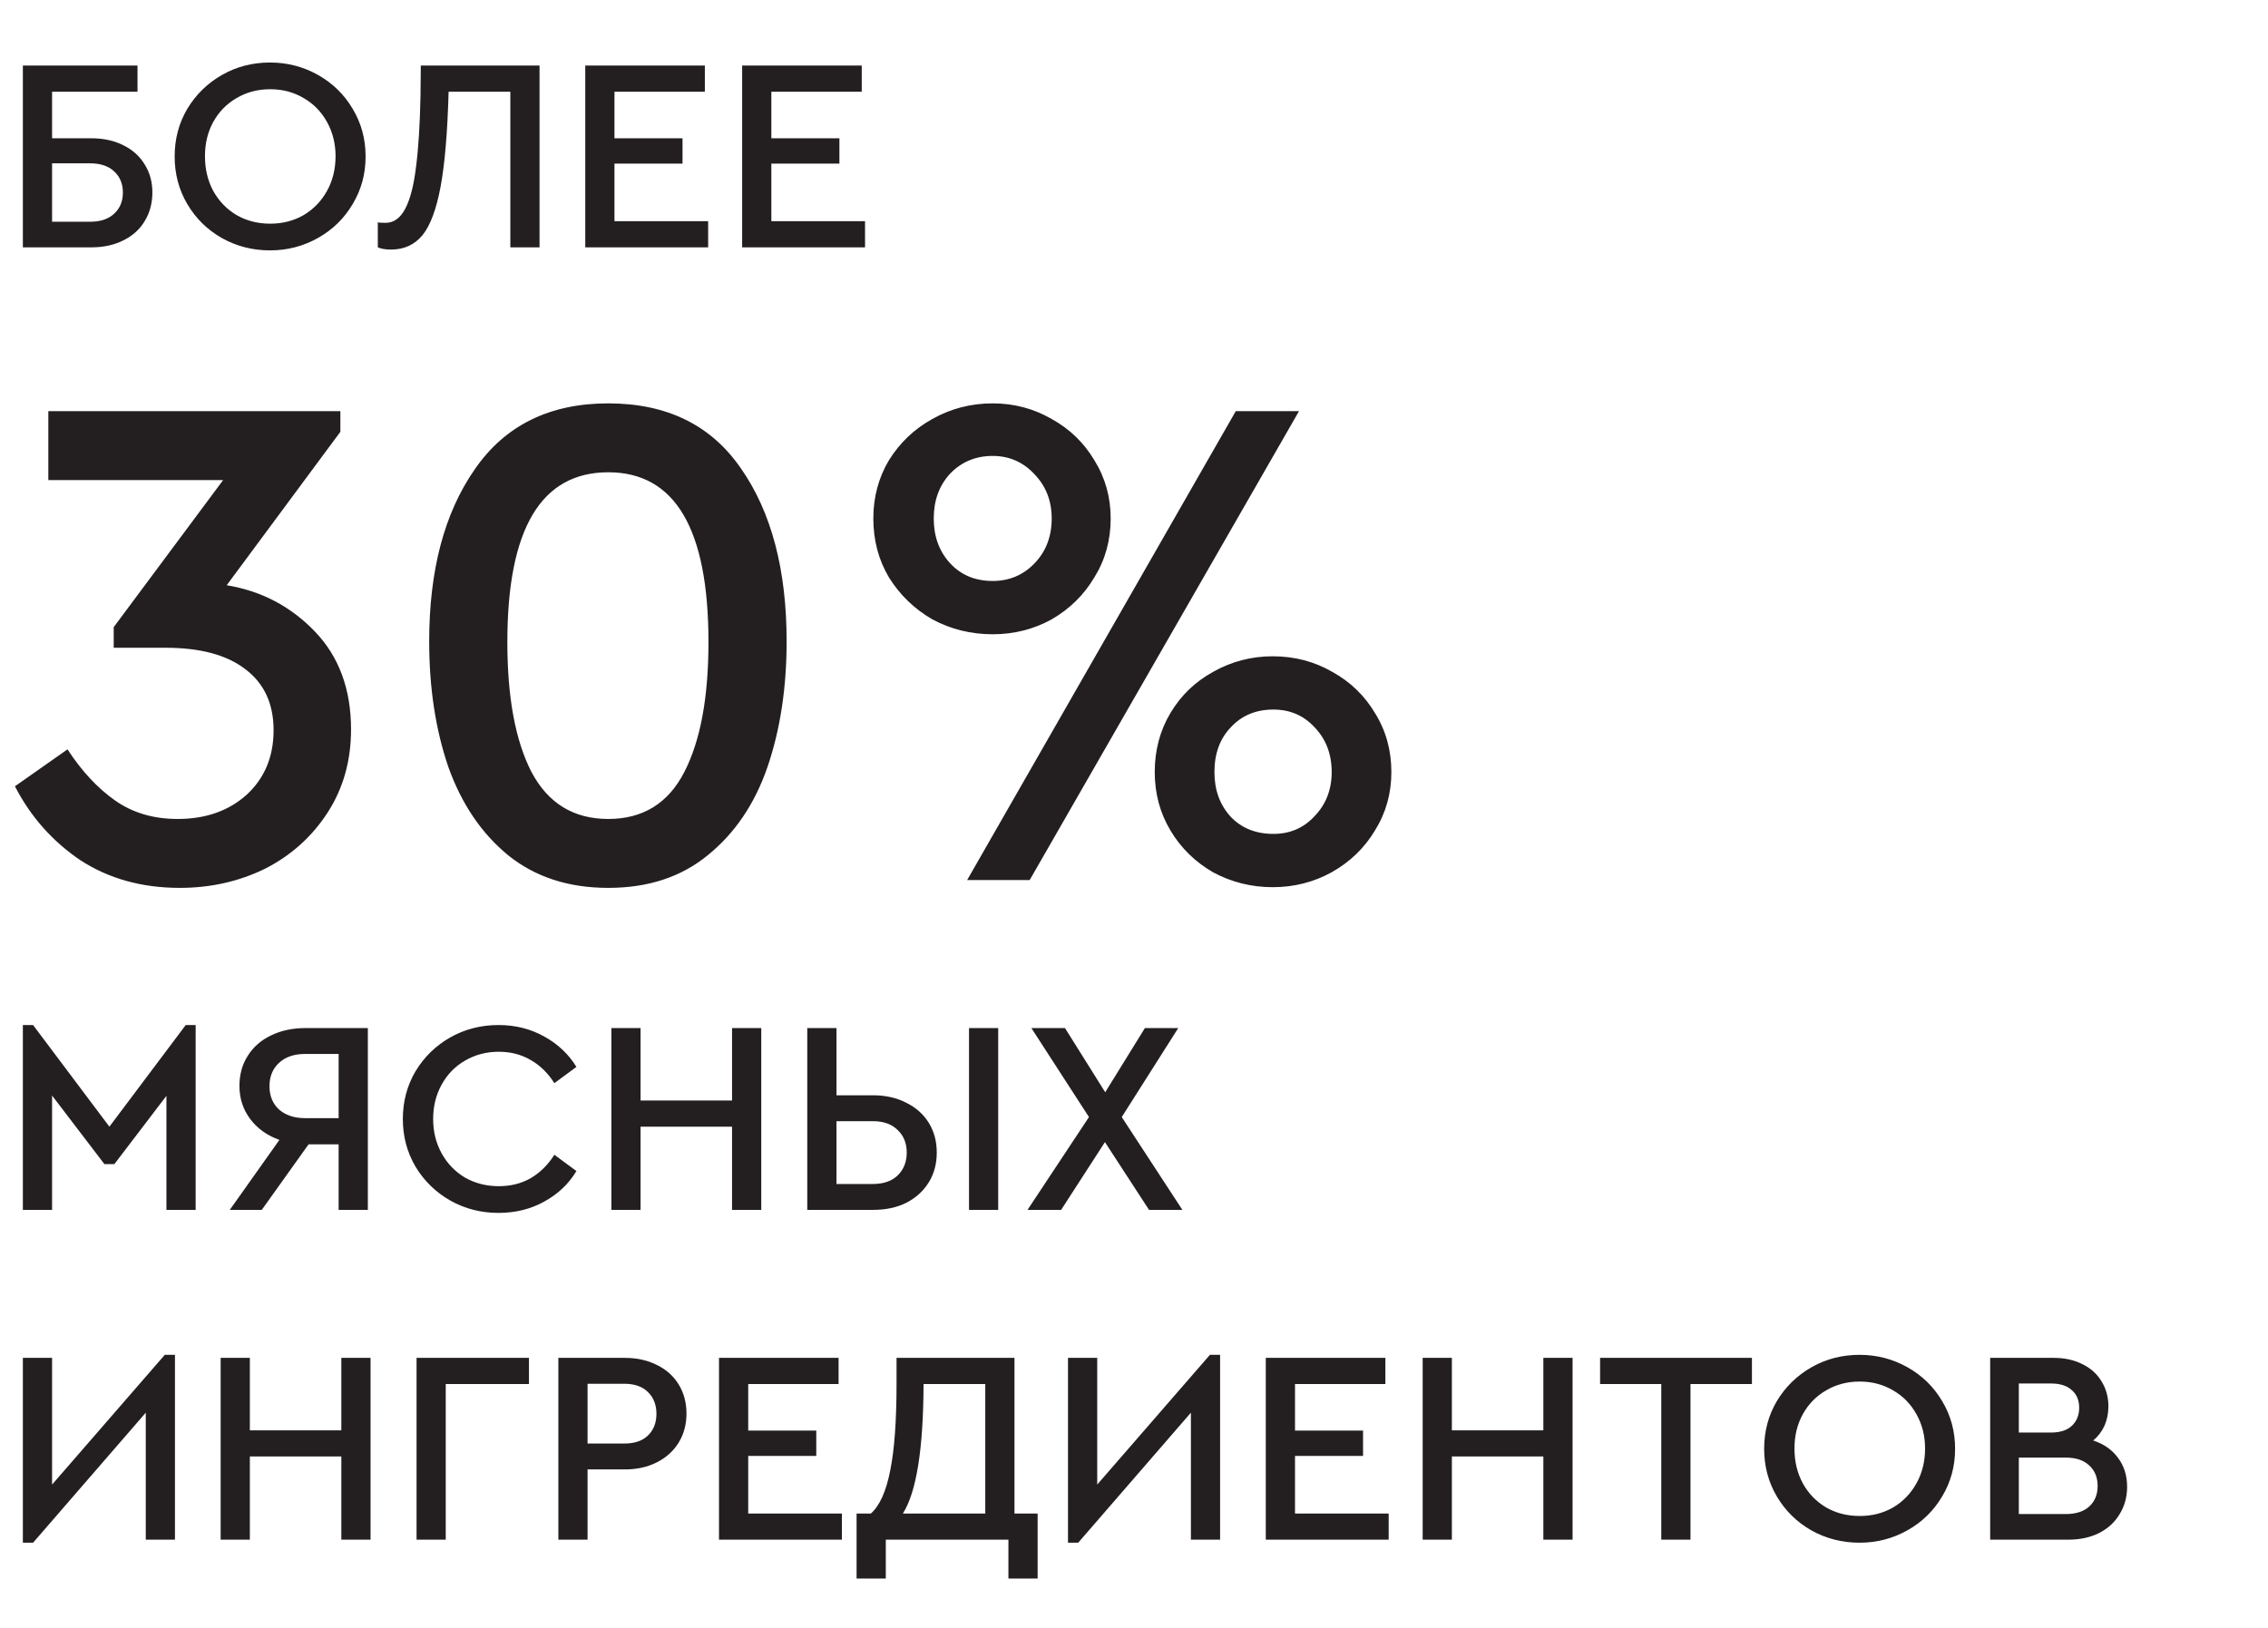 <?xml version="1.0" encoding="UTF-8"?> <svg xmlns="http://www.w3.org/2000/svg" width="110" height="79" viewBox="0 0 110 79" fill="none"> <path d="M10.995 28.392C12.672 28.668 14.097 29.415 15.268 30.632C16.44 31.85 17.026 33.435 17.026 35.389C17.026 36.905 16.647 38.249 15.889 39.421C15.13 40.593 14.119 41.501 12.856 42.144C11.592 42.764 10.213 43.074 8.72 43.074C6.882 43.074 5.273 42.626 3.895 41.73C2.539 40.811 1.482 39.616 0.724 38.146L3.274 36.354C3.964 37.411 4.733 38.238 5.583 38.835C6.434 39.433 7.445 39.731 8.616 39.731C9.972 39.731 11.086 39.341 11.96 38.559C12.833 37.755 13.269 36.71 13.269 35.423C13.269 34.136 12.81 33.148 11.891 32.459C10.995 31.77 9.708 31.425 8.03 31.425H5.515V30.425L10.822 23.291H2.344V19.948H16.509V20.948L10.995 28.392ZM29.502 43.074C27.572 43.074 25.952 42.546 24.642 41.489C23.355 40.432 22.39 39.008 21.747 37.215C21.126 35.4 20.816 33.367 20.816 31.115C20.816 27.668 21.552 24.888 23.022 22.774C24.492 20.637 26.652 19.569 29.502 19.569C32.351 19.569 34.499 20.626 35.947 22.74C37.417 24.854 38.152 27.645 38.152 31.115C38.152 33.367 37.842 35.4 37.222 37.215C36.602 39.008 35.636 40.432 34.327 41.489C33.04 42.546 31.432 43.074 29.502 43.074ZM29.502 39.731C31.179 39.731 32.408 38.973 33.189 37.456C33.971 35.94 34.361 33.838 34.361 31.149C34.361 25.658 32.741 22.912 29.502 22.912C26.239 22.912 24.607 25.658 24.607 31.149C24.607 33.838 24.998 35.94 25.779 37.456C26.584 38.973 27.824 39.731 29.502 39.731ZM48.148 30.77C47.09 30.77 46.114 30.529 45.218 30.046C44.345 29.541 43.644 28.863 43.115 28.013C42.61 27.163 42.357 26.209 42.357 25.152C42.357 24.118 42.61 23.176 43.115 22.326C43.644 21.476 44.345 20.81 45.218 20.327C46.114 19.822 47.09 19.569 48.148 19.569C49.181 19.569 50.135 19.822 51.008 20.327C51.881 20.81 52.571 21.476 53.076 22.326C53.605 23.176 53.869 24.118 53.869 25.152C53.869 26.209 53.605 27.163 53.076 28.013C52.571 28.863 51.881 29.541 51.008 30.046C50.135 30.529 49.181 30.77 48.148 30.77ZM59.935 19.948H63.002L49.94 42.695H46.907L59.935 19.948ZM48.148 28.185C48.952 28.185 49.63 27.898 50.181 27.324C50.732 26.749 51.008 26.025 51.008 25.152C51.008 24.302 50.732 23.59 50.181 23.015C49.63 22.418 48.952 22.119 48.148 22.119C47.32 22.119 46.631 22.407 46.08 22.981C45.551 23.555 45.287 24.279 45.287 25.152C45.287 26.025 45.551 26.749 46.08 27.324C46.608 27.898 47.297 28.185 48.148 28.185ZM61.727 43.04C60.693 43.04 59.728 42.799 58.832 42.316C57.959 41.811 57.269 41.133 56.764 40.283C56.258 39.433 56.006 38.49 56.006 37.456C56.006 36.4 56.258 35.446 56.764 34.596C57.269 33.746 57.959 33.079 58.832 32.597C59.728 32.091 60.693 31.839 61.727 31.839C62.784 31.839 63.749 32.091 64.622 32.597C65.495 33.079 66.184 33.746 66.69 34.596C67.219 35.446 67.483 36.4 67.483 37.456C67.483 38.49 67.219 39.433 66.69 40.283C66.184 41.133 65.484 41.811 64.588 42.316C63.715 42.799 62.761 43.04 61.727 43.04ZM61.761 40.455C62.566 40.455 63.232 40.168 63.76 39.593C64.312 39.019 64.588 38.307 64.588 37.456C64.588 36.583 64.312 35.86 63.76 35.285C63.232 34.711 62.566 34.423 61.761 34.423C60.911 34.423 60.222 34.711 59.694 35.285C59.165 35.837 58.901 36.56 58.901 37.456C58.901 38.33 59.165 39.053 59.694 39.628C60.222 40.179 60.911 40.455 61.761 40.455ZM9.489 49.728V58.695H8.072V53.163L5.546 56.477H5.065L2.526 53.149V58.695H1.109V49.728H1.604L5.306 54.659L9.008 49.728H9.489ZM17.841 49.875V58.695H16.424V55.515H14.967L12.696 58.695H11.145L13.551 55.301C12.954 55.087 12.482 54.748 12.134 54.285C11.787 53.822 11.613 53.287 11.613 52.681C11.613 52.129 11.747 51.643 12.014 51.225C12.281 50.797 12.655 50.467 13.137 50.236C13.627 49.995 14.188 49.875 14.82 49.875H17.841ZM16.424 51.131H14.794C14.268 51.131 13.849 51.274 13.538 51.559C13.226 51.844 13.07 52.223 13.07 52.695C13.07 53.167 13.226 53.546 13.538 53.831C13.858 54.107 14.277 54.245 14.794 54.245H16.424V51.131ZM24.175 58.842C23.329 58.842 22.549 58.642 21.836 58.241C21.133 57.84 20.571 57.292 20.152 56.597C19.743 55.902 19.538 55.132 19.538 54.285C19.538 53.439 19.743 52.668 20.152 51.973C20.571 51.278 21.133 50.73 21.836 50.329C22.549 49.928 23.329 49.728 24.175 49.728C24.986 49.728 25.721 49.91 26.38 50.276C27.049 50.641 27.574 51.136 27.957 51.759L26.888 52.548C26.576 52.058 26.193 51.684 25.739 51.425C25.284 51.158 24.768 51.024 24.189 51.024C23.592 51.024 23.048 51.167 22.558 51.452C22.077 51.728 21.698 52.116 21.422 52.615C21.146 53.114 21.008 53.67 21.008 54.285C21.008 54.9 21.146 55.457 21.422 55.956C21.698 56.455 22.077 56.847 22.558 57.132C23.048 57.408 23.592 57.546 24.189 57.546C24.768 57.546 25.284 57.417 25.739 57.158C26.193 56.891 26.576 56.513 26.888 56.023L27.957 56.811C27.583 57.435 27.062 57.929 26.394 58.294C25.734 58.66 24.995 58.842 24.175 58.842ZM29.652 49.875H31.068V53.39H35.505V49.875H36.922V58.695H35.505V54.659H31.068V58.695H29.652V49.875ZM39.153 49.875H40.57V53.136H42.347C42.953 53.136 43.487 53.256 43.951 53.497C44.423 53.728 44.788 54.053 45.047 54.472C45.305 54.891 45.434 55.372 45.434 55.916C45.434 56.459 45.305 56.94 45.047 57.359C44.788 57.778 44.427 58.107 43.964 58.348C43.501 58.58 42.962 58.695 42.347 58.695H39.153V49.875ZM42.334 57.439C42.85 57.439 43.251 57.301 43.536 57.025C43.83 56.74 43.977 56.37 43.977 55.916C43.977 55.461 43.83 55.096 43.536 54.82C43.251 54.535 42.85 54.392 42.334 54.392H40.57V57.439H42.334ZM46.998 49.875H48.414V58.695H46.998V49.875ZM55.729 58.695L53.591 55.408L51.466 58.695H49.836L52.816 54.192L50.023 49.875H51.653L53.604 52.989L55.529 49.875H57.146L54.406 54.192L57.346 58.695H55.729ZM8.486 65.728V74.695H7.07V68.534L1.604 74.842H1.109V65.875H2.526V72.022L7.992 65.728H8.486ZM10.702 65.875H12.118V69.39H16.555V65.875H17.972V74.695H16.555V70.659H12.118V74.695H10.702V65.875ZM20.203 65.875H25.655V67.144H21.619V74.695H20.203V65.875ZM27.081 65.875H30.302C30.89 65.875 31.411 65.991 31.865 66.222C32.319 66.445 32.672 66.761 32.921 67.171C33.17 67.581 33.295 68.049 33.295 68.575C33.295 69.1 33.17 69.568 32.921 69.978C32.672 70.388 32.319 70.708 31.865 70.94C31.411 71.172 30.89 71.287 30.302 71.287H28.497V74.695H27.081V65.875ZM30.275 70.031C30.774 70.031 31.157 69.902 31.424 69.644C31.7 69.376 31.838 69.024 31.838 68.588C31.838 68.151 31.7 67.799 31.424 67.532C31.157 67.265 30.774 67.131 30.275 67.131H28.497V70.031H30.275ZM34.872 65.875H40.672V67.144H36.289V69.403H39.59V70.633H36.289V73.426H40.833V74.695H34.872V65.875ZM50.326 73.426V76.58H48.909V74.695H42.962V76.58H41.545V73.426H42.24C42.668 73.043 42.98 72.348 43.176 71.341C43.381 70.334 43.483 68.931 43.483 67.131V65.875H49.203V73.426H50.326ZM43.791 73.426H47.787V67.144H44.793C44.784 70.29 44.45 72.383 43.791 73.426ZM59.176 65.728V74.695H57.76V68.534L52.294 74.842H51.799V65.875H53.216V72.022L58.682 65.728H59.176ZM61.392 65.875H67.192V67.144H62.809V69.403H66.109V70.633H62.809V73.426H67.352V74.695H61.392V65.875ZM69.001 65.875H70.417V69.39H74.854V65.875H76.271V74.695H74.854V70.659H70.417V74.695H69.001V65.875ZM80.573 67.144H77.606V65.875H84.97V67.144H81.99V74.695H80.573V67.144ZM90.187 74.842C89.341 74.842 88.561 74.642 87.848 74.241C87.144 73.84 86.588 73.292 86.178 72.597C85.768 71.902 85.563 71.132 85.563 70.285C85.563 69.439 85.768 68.668 86.178 67.973C86.596 67.278 87.158 66.73 87.862 66.329C88.565 65.928 89.341 65.728 90.187 65.728C91.024 65.728 91.8 65.928 92.512 66.329C93.225 66.73 93.786 67.278 94.196 67.973C94.615 68.668 94.824 69.439 94.824 70.285C94.824 71.132 94.615 71.902 94.196 72.597C93.786 73.292 93.225 73.84 92.512 74.241C91.8 74.642 91.024 74.842 90.187 74.842ZM90.2 73.546C90.797 73.546 91.336 73.408 91.817 73.132C92.299 72.847 92.677 72.455 92.953 71.956C93.23 71.457 93.368 70.895 93.368 70.272C93.368 69.666 93.23 69.114 92.953 68.615C92.677 68.116 92.299 67.728 91.817 67.452C91.336 67.167 90.797 67.024 90.2 67.024C89.594 67.024 89.051 67.167 88.57 67.452C88.089 67.728 87.71 68.116 87.434 68.615C87.167 69.105 87.033 69.657 87.033 70.272C87.033 70.895 87.167 71.457 87.434 71.956C87.71 72.455 88.089 72.847 88.57 73.132C89.051 73.408 89.594 73.546 90.2 73.546ZM101.523 69.884C102.04 70.053 102.441 70.334 102.726 70.726C103.02 71.118 103.167 71.586 103.167 72.129C103.167 72.619 103.047 73.06 102.806 73.452C102.575 73.844 102.241 74.152 101.804 74.375C101.376 74.588 100.878 74.695 100.307 74.695H96.525V65.875H99.612C100.138 65.875 100.601 65.977 101.002 66.182C101.403 66.378 101.711 66.654 101.924 67.011C102.147 67.367 102.259 67.773 102.259 68.227C102.259 68.566 102.196 68.877 102.071 69.162C101.947 69.439 101.764 69.679 101.523 69.884ZM97.915 67.118V69.497H99.479C99.915 69.497 100.249 69.39 100.481 69.176C100.722 68.953 100.842 68.659 100.842 68.294C100.842 67.928 100.722 67.643 100.481 67.439C100.249 67.225 99.915 67.118 99.479 67.118H97.915ZM100.187 73.452C100.677 73.452 101.056 73.332 101.323 73.092C101.599 72.842 101.737 72.508 101.737 72.089C101.737 71.671 101.599 71.336 101.323 71.087C101.056 70.838 100.677 70.713 100.187 70.713H97.915V73.452H100.187Z" fill="#231F20"></path> <path d="M1.109 3.18H6.669V4.449H2.526V6.708H4.424C5.012 6.708 5.528 6.819 5.974 7.042C6.428 7.265 6.776 7.576 7.016 7.977C7.266 8.369 7.39 8.824 7.39 9.341C7.39 9.857 7.266 10.321 7.016 10.73C6.776 11.131 6.428 11.443 5.974 11.666C5.528 11.889 5.012 12 4.424 12H1.109V3.18ZM4.37 10.757C4.869 10.757 5.257 10.628 5.533 10.37C5.818 10.111 5.96 9.768 5.96 9.341C5.96 8.913 5.818 8.57 5.533 8.311C5.257 8.053 4.869 7.924 4.37 7.924H2.526V10.757H4.37ZM13.095 12.147C12.248 12.147 11.469 11.947 10.756 11.546C10.052 11.145 9.495 10.597 9.085 9.902C8.675 9.207 8.471 8.436 8.471 7.59C8.471 6.743 8.675 5.973 9.085 5.278C9.504 4.583 10.065 4.035 10.769 3.634C11.473 3.233 12.248 3.033 13.095 3.033C13.932 3.033 14.707 3.233 15.42 3.634C16.133 4.035 16.694 4.583 17.104 5.278C17.523 5.973 17.732 6.743 17.732 7.59C17.732 8.436 17.523 9.207 17.104 9.902C16.694 10.597 16.133 11.145 15.42 11.546C14.707 11.947 13.932 12.147 13.095 12.147ZM13.108 10.851C13.705 10.851 14.244 10.713 14.725 10.436C15.206 10.151 15.585 9.759 15.861 9.26C16.137 8.761 16.275 8.2 16.275 7.576C16.275 6.971 16.137 6.418 15.861 5.919C15.585 5.42 15.206 5.033 14.725 4.757C14.244 4.471 13.705 4.329 13.108 4.329C12.502 4.329 11.959 4.471 11.477 4.757C10.996 5.033 10.618 5.42 10.341 5.919C10.074 6.409 9.941 6.962 9.941 7.576C9.941 8.2 10.074 8.761 10.341 9.26C10.618 9.759 10.996 10.151 11.477 10.436C11.959 10.713 12.502 10.851 13.108 10.851ZM26.168 3.18V12H24.752V4.449H21.758C21.705 6.4 21.576 7.933 21.371 9.046C21.166 10.151 20.872 10.94 20.489 11.412C20.105 11.875 19.598 12.107 18.965 12.107C18.698 12.107 18.484 12.071 18.324 12V10.784C18.359 10.802 18.484 10.811 18.698 10.811C19.099 10.811 19.419 10.579 19.66 10.116C19.901 9.652 20.074 8.971 20.181 8.071C20.297 7.171 20.368 6.022 20.395 4.623L20.409 3.18H26.168ZM28.386 3.18H34.186V4.449H29.802V6.708H33.103V7.937H29.802V10.73H34.346V12H28.386V3.18ZM35.995 3.18H41.795V4.449H37.411V6.708H40.712V7.937H37.411V10.73H41.955V12H35.995V3.18Z" fill="#231F20"></path> </svg> 